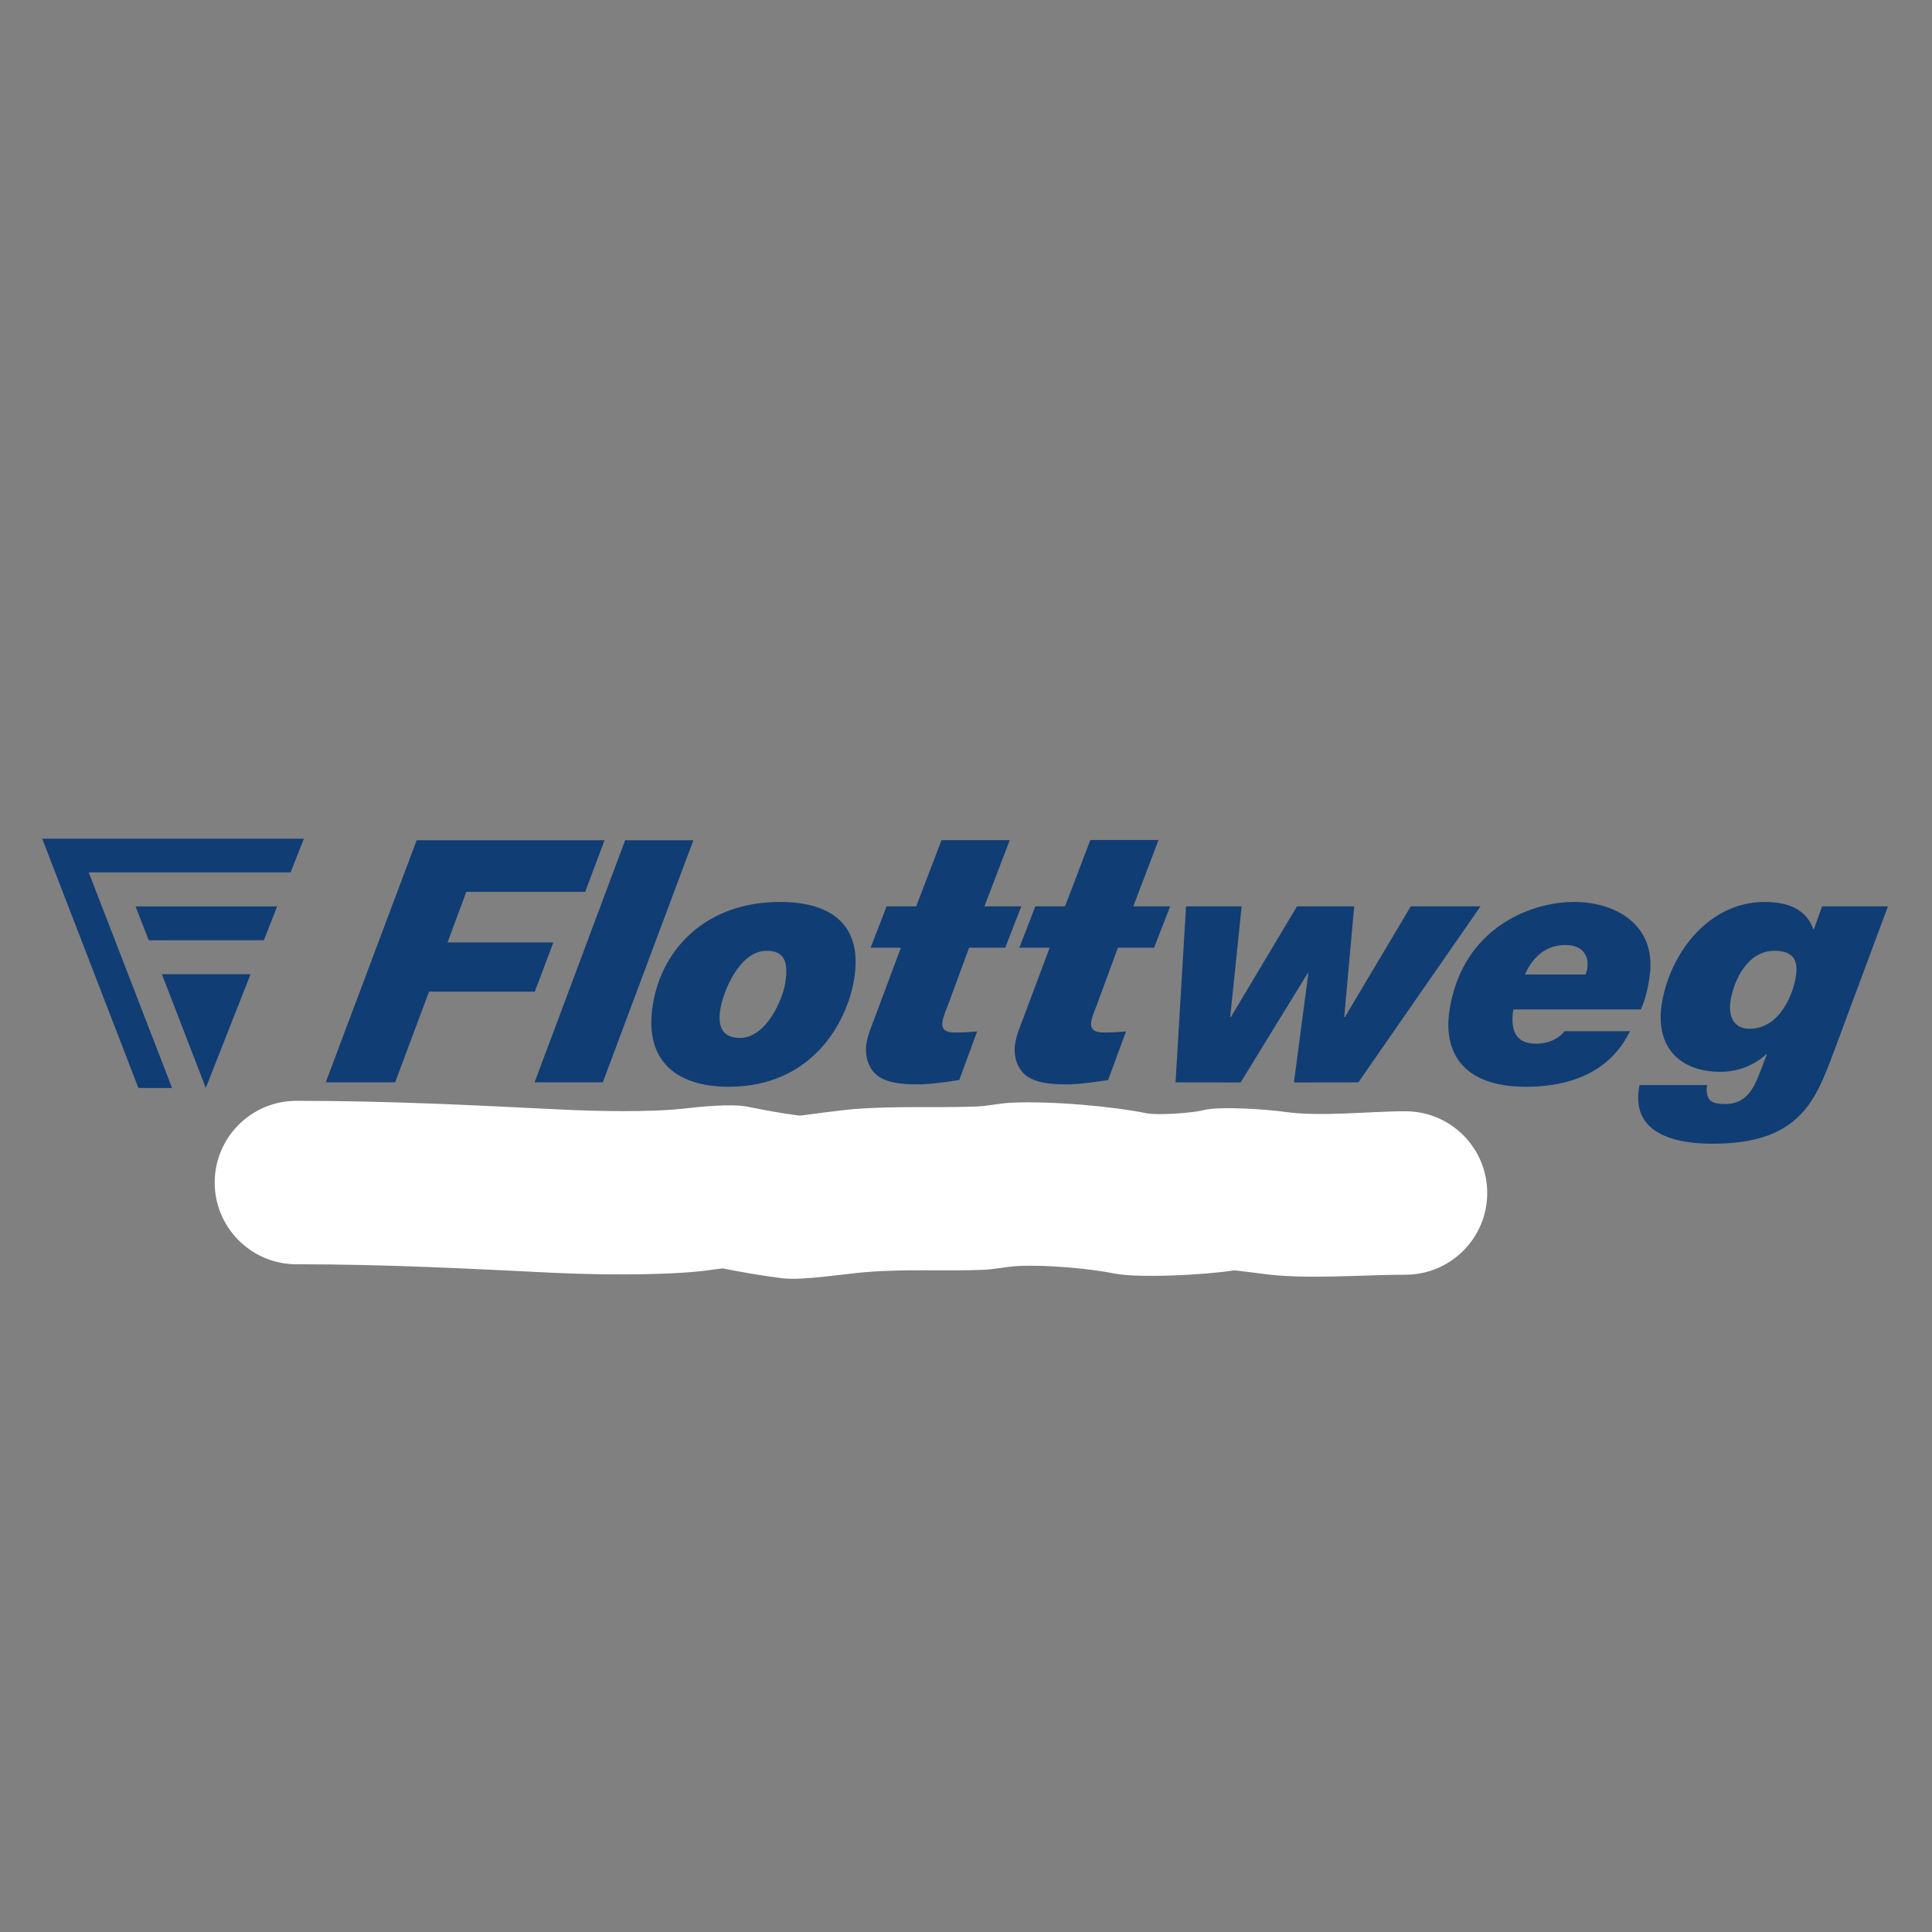 <?xml version="1.0" encoding="UTF-8" standalone="no"?><!DOCTYPE svg PUBLIC "-//W3C//DTD SVG 1.1//EN" "http://www.w3.org/Graphics/SVG/1.1/DTD/svg11.dtd"><svg width="100%" height="100%" viewBox="0 0 591 591" version="1.1" xmlns="http://www.w3.org/2000/svg" xmlns:xlink="http://www.w3.org/1999/xlink" xml:space="preserve" xmlns:serif="http://www.serif.com/" style="fill-rule:evenodd;clip-rule:evenodd;stroke-linejoin:round;stroke-miterlimit:2;"><rect x="0" y="0" width="591" height="591" fill="#808080" stroke="none"/><g><g><clipPath id="_clip1"><rect x="11.811" y="236.442" width="566.929" height="117.668"/></clipPath><g clip-path="url(#_clip1)"><clipPath id="_clip2"><rect id="Flottweg_Logo.svg" x="-0.347" y="243.273" width="94.909" height="107.954"/></clipPath><g clip-path="url(#_clip2)"><g id="g3480"><path id="path3405" d="M125.53,337.939l0,-17.453l3.687,0l0,1.346l0.055,-0c0.698,-1.17 1.776,-1.589 3.255,-1.589c4.01,0 3.877,3.916 3.877,6.434c-0,2.462 0.107,6.257 -3.783,6.257c-1.399,0 -2.369,-0.364 -3.161,-1.4l-0.055,-0l0,6.405l-3.875,0m41.057,-9.042c-0,0.874 0.16,1.938 1.426,1.938c2.275,0 1.924,-2.719 1.924,-4.037c-1.924,0.067 -3.35,-0.082 -3.35,2.099m-23.59,-0c0,0.874 0.161,1.938 1.426,1.938c2.273,0 1.925,-2.719 1.925,-4.037c-1.925,0.067 -3.351,-0.082 -3.351,2.099m-13.592,-2.408c0,3.053 0.243,4.346 1.561,4.346c1.4,0 1.655,-1.293 1.655,-4.346c-0,-2.451 0.027,-4.145 -1.655,-4.145c-1.588,0 -1.561,1.694 -1.561,4.145m192.524,-0.256c0,3.726 0.364,4.522 1.79,4.522c1.426,0 1.788,-0.796 1.788,-4.522c-0,-2.531 -0.133,-3.809 -1.788,-3.809c-1.657,0 -1.79,1.278 -1.79,3.809m-22.07,-0c0,3.726 0.351,4.522 1.777,4.522c1.439,0 1.789,-0.796 1.789,-4.522c0,-2.531 -0.133,-3.809 -1.789,-3.809c-1.642,0 -1.777,1.278 -1.777,3.809m-103.036,-0c-0,3.726 0.35,4.522 1.776,4.522c1.426,0 1.79,-0.796 1.79,-4.522c-0,-2.531 -0.133,-3.809 -1.79,-3.809c-1.641,0 -1.776,1.278 -1.776,3.809m139.115,0.739c0,1.131 -0.19,3.445 1.682,3.445c1.385,-0 1.587,-1.278 1.587,-3.861c-0,-2.678 -0.135,-4.212 -1.575,-4.212c-1.453,0 -1.694,0.902 -1.694,4.628m-92.408,-1.749l3.541,0c-0,-1.185 0.066,-2.879 -1.776,-2.879c-1.792,0 -1.765,1.843 -1.765,2.879m-128.523,0l3.552,0c0,-1.185 0.055,-2.879 -1.79,-2.879c-1.776,0 -1.762,1.843 -1.762,2.879m70.606,-7.293l-0,-2.692l3.877,0l-0,2.692l-3.877,-0m-31.905,14.762l0,-12.206l3.674,0l-0,1.575l0.053,-0c0.714,-1.399 2.046,-1.818 3.607,-1.818l-0,3.042c-3.418,-0.188 -3.459,1.549 -3.459,2.76l0,6.647l-3.875,-0m31.905,-0l-0,-12.206l3.877,0l-0,12.206l-3.877,-0m28.528,-0l0,-8.411c0,-1.09 -0.215,-1.937 -1.453,-1.937c-1.224,0 -1.453,0.847 -1.453,1.937l-0,8.411l-3.875,-0l-0,-12.206l3.875,0l-0,1.238l0.054,0c0.39,-0.565 0.847,-0.929 1.372,-1.144c0.553,-0.243 1.185,-0.337 1.897,-0.337c1.844,0 3.458,0.971 3.458,2.653l0,9.796l-3.875,-0m17.01,-0l-0,-14.559l-4.616,-0l-0,-2.895l13.377,0l-0,2.895l-4.616,-0l-0,14.559l-4.145,-0m43.773,-0l0,-8.411c0,-1.09 -0.229,-1.937 -1.453,-1.937c-1.238,0 -1.467,0.847 -1.467,1.937l-0,8.411l-3.861,-0l-0,-17.454l3.861,0l-0,6.486l0.068,0c0.376,-0.565 0.847,-0.929 1.372,-1.144c0.539,-0.243 1.185,-0.337 1.885,-0.337c1.843,0 3.472,0.971 3.472,2.653l0,9.796l-3.877,-0m14.091,-0l0,-8.411c0,-1.09 -0.23,-1.937 -1.455,-1.937c-1.238,0 -1.465,0.847 -1.465,1.937l0,8.411l-3.863,-0l-0,-12.206l3.863,0l0,1.238l0.067,0c0.377,-0.565 0.847,-0.929 1.359,-1.144c0.55,-0.243 1.183,-0.337 1.897,-0.337c1.843,0 3.459,0.971 3.459,2.653l-0,9.796l-3.862,-0m21.718,-0l-0,-17.454l3.875,0l-0,17.454l-3.875,-0m-133.435,-2.584l-0,-7.521l-1.575,-0l0,-2.101l1.575,0l-0,-1.936l3.875,-1.522l-0,3.458l2.005,0l-0,2.101l-2.005,-0l-0,6.525c-0,0.929 -0.028,1.534 1.238,1.534c0.242,-0 0.485,-0 0.673,-0.053l-0,2.099c-0.511,0.054 -1.064,0.121 -2.005,0.121c-3.351,-0 -3.781,-1.952 -3.781,-2.705m-66.18,-3.674c0,-3.337 0.538,-6.191 5.651,-6.191c5.223,0 5.802,2.976 5.653,6.891l-7.415,0c-0,1.454 0.055,3.621 1.762,3.621c1.373,0 1.643,-1.158 1.643,-2.167l3.928,-0c-0.039,1.332 -0.55,2.408 -1.479,3.163c-0.901,0.753 -2.275,1.183 -4.092,1.183c-4.991,0 -5.651,-2.678 -5.651,-6.5m28.096,2.612c0,-4.038 3.541,-4.212 7.134,-4.159l0,-0.943c0,-1.048 -0.162,-1.79 -1.561,-1.79c-1.346,0 -1.467,0.889 -1.467,1.859l-3.783,-0c0,-1.467 0.526,-2.41 1.428,-2.975c0.874,-0.579 2.14,-0.795 3.632,-0.795c4.914,0 5.546,1.859 5.546,4.092l-0,6.082c-0,0.755 0.107,1.521 0.187,2.275l-3.593,-0l-0.174,-1.616l-0.055,-0c-0.819,1.252 -1.95,1.858 -3.618,1.858c-2.692,0 -3.676,-1.762 -3.676,-3.888m23.578,-0c0,-4.038 3.539,-4.212 7.145,-4.159l0,-0.943c0,-1.048 -0.176,-1.79 -1.562,-1.79c-1.344,0 -1.465,0.889 -1.465,1.859l-3.781,-0c-0,-1.467 0.524,-2.41 1.426,-2.975c0.874,-0.579 2.139,-0.795 3.618,-0.795c4.912,0 5.545,1.859 5.545,4.092l0,6.082c0,0.755 0.122,1.521 0.202,2.275l-3.607,-0l-0.16,-1.616l-0.055,-0c-0.822,1.252 -1.95,1.858 -3.621,1.858c-2.689,0 -3.685,-1.762 -3.685,-3.888m30.156,-2.612c-0,-3.337 0.552,-6.191 5.651,-6.191c5.115,0 5.664,2.854 5.664,6.191c0,3.822 -0.659,6.5 -5.664,6.5c-4.992,0 -5.651,-2.678 -5.651,-6.5m46.68,0c0,-3.337 0.552,-6.191 5.667,-6.191c5.22,0 5.786,2.976 5.664,6.891l-7.429,0c0,1.454 0.055,3.621 1.765,3.621c1.371,0 1.641,-1.158 1.641,-2.167l3.927,-0c-0.052,1.332 -0.549,2.408 -1.478,3.163c-0.916,0.753 -2.275,1.183 -4.09,1.183c-5.008,0 -5.667,-2.678 -5.667,-6.5m14.103,0c-0,-3.337 0.538,-6.191 5.651,-6.191c3.566,0 5.598,1.401 5.598,4.591l-3.875,0c0,-1.803 -0.524,-2.41 -1.723,-2.41c-1.655,0 -1.79,1.278 -1.79,3.809c0,3.726 0.364,4.522 1.79,4.522c1.199,0 1.776,-0.956 1.776,-2.558l3.877,-0c-0,3.311 -2.033,4.737 -5.653,4.737c-5.006,0 -5.651,-2.678 -5.651,-6.5m42.252,0c-0,-3.337 0.553,-6.191 5.653,-6.191c5.113,0 5.666,2.854 5.666,6.191c0,3.822 -0.661,6.5 -5.666,6.5c-4.992,0 -5.653,-2.678 -5.653,-6.5m22.083,0c0,-3.337 0.554,-6.191 5.653,-6.191c5.099,0 5.651,2.854 5.651,6.191c-0,3.822 -0.646,6.5 -5.651,6.5c-4.994,0 -5.653,-2.678 -5.653,-6.5m-222.545,0.875l4.145,-0c-0,1.668 0.082,3.069 2.355,3.069c1.4,-0 2.087,-0.795 2.087,-1.992c0,-3.135 -8.344,-3.337 -8.344,-8.532c-0,-2.732 1.48,-4.911 6.541,-4.911c4.037,-0 6.042,1.602 5.758,5.261l-4.037,0c-0,-1.318 -0.241,-2.65 -1.923,-2.65c-1.348,-0 -2.14,0.659 -2.14,1.87c0,3.309 8.356,3.014 8.356,8.505c0,4.52 -3.767,5.058 -6.916,5.058c-5.141,-0 -6.111,-2.664 -5.882,-5.678m252.042,9.999l1.48,-4.509l-3.767,-12.313l3.848,0l1.979,8.571l0.053,0l2.087,-8.571l3.74,0l-5.356,16.822l-4.064,-0m-15.193,-3.552l3.781,-0c0,0.51 0.08,0.94 0.339,1.238c0.24,0.309 0.686,0.483 1.291,0.483c0.956,-0 1.426,-0.794 1.426,-2.032l-0,-2.342l-0.055,0c-0.577,0.943 -1.667,1.428 -2.946,1.428c-4.252,0 -4.051,-3.446 -4.051,-6.191c0,-2.691 0.055,-6.097 4.076,-6.097c1.389,0 2.559,0.527 3.111,1.671l0.052,-0l0,-1.428l3.687,0l0,12.716c0,0.849 0.055,4.186 -5.273,4.186c-2.879,-0 -5.356,-0.659 -5.438,-3.632" style="fill:#8695c0;fill-rule:nonzero;"/><path id="path3409" d="M42.335,332.811l10.305,0.008l-25.491,-65.949l61.745,-0l4.055,-10.306l-80.034,-0l29.42,76.247Zm118.11,-76.198l-17.956,47.998l13.526,0l17.954,-47.998l-13.524,-0Zm-14.24,20.268l-20.97,-0l3.712,-10.033l23.58,0l3.83,-10.235l-37.242,-0l-18.025,47.998l13.755,0l6.716,-17.978l20.973,0l3.671,-9.752Zm-69.55,21.121l0,-0.01l-0.003,0.01l0.003,-0Zm-13.709,34.793l13.706,-34.793l-27.124,-0l13.418,34.793Zm-21.471,-55.513l4.019,10.349l35.216,-0.01l4.08,-10.347l-43.315,-0.006l-0,0.014Zm274.709,-7.56l-13.058,21.95l-0.135,0l1.98,-21.95l-11.337,-0l-13.114,21.95l-0.133,0l2.267,-21.95l-11.022,-0l-2.077,34.889l12.9,0.018l13.289,-21.644l0.137,0l-2.856,21.644l12.773,-0.018l24.211,-34.889l-13.825,-0Zm30.624,7.663c3.415,0 4.78,2.084 4.35,4.705c-0.059,0.34 -0.2,0.807 -0.323,1.142l-12.022,-0c1.63,-3.693 4.378,-5.847 7.995,-5.847Zm-5.863,19.562c-4.236,0 -5.025,-3.092 -4.426,-6.789l25.274,0c0.97,-2.152 1.365,-4.168 1.676,-6.05c1.792,-10.957 -7.003,-15.259 -14.86,-15.259c-8.812,0 -22.103,5.242 -24.714,21.243c-1.387,8.469 2.535,15.395 15.102,15.395c15.308,0 19.392,-8.677 20.666,-11.026l-12.983,0c-0.882,1.209 -2.799,2.486 -5.735,2.486Zm51.518,-12.972c-0.387,2.351 -2.731,10.017 -9.152,10.017c-3.079,-0 -4.239,-2.488 -3.732,-5.581c0.667,-4.101 3.383,-9.881 8.718,-9.881c4.848,-0 4.514,3.292 4.166,5.445Zm5.263,-14.253l-1.619,4.504l-0.137,0c-1.451,-4.101 -5.272,-5.377 -9.647,-5.377c-11.063,0 -18.737,10.15 -20.362,20.098c-1.356,8.27 3.176,13.579 11.644,13.579c3.284,-0 6.625,-1.211 9.045,-3.493l0.142,-0l-1.426,3.696c-1.189,3.095 -2.716,6.185 -6.816,6.185c-1.368,0 -2.43,-0.201 -3.026,-0.739c-0.63,-0.741 -0.818,-1.68 -0.599,-3.024l-13.389,-0c-2.298,11.159 10.33,11.628 14.494,11.628c17.149,0 20.362,-8.403 24.018,-18.218l10.733,-28.839l-13.055,-0Zm-205.566,15.329c-0.493,3.024 -3.67,10.754 -8.998,10.754c-3.826,0 -4.321,-2.822 -3.859,-5.647c0.591,-3.628 3.812,-11.628 9.209,-11.628c3.618,-0 4.328,2.353 3.648,6.521Zm-1.041,-16.202c-14.482,0 -23.357,9.143 -25.178,20.302c-1.913,11.695 5.252,16.336 15.023,16.336c16.326,0 23.413,-12.438 24.876,-21.379c1.727,-10.553 -4.334,-15.259 -14.721,-15.259Zm75.072,-12.287l-13.524,-0l-5.023,13.16l-5.882,-0l-3.176,8.203l6.014,0l-5.365,14.32c-0.589,1.61 -1.199,2.887 -1.492,4.771c-0.39,2.552 0.547,5.31 2.673,6.588c2.379,1.408 5.456,1.408 8.327,1.408c2.48,-0.133 4.99,-0.467 7.447,-0.868l3.536,-9.618c-1.107,0.07 -2.286,0.205 -4.473,0.205c-2.117,0 -2.588,-0.945 -2.412,-2.087c0.178,-1.14 0.71,-2.351 1.154,-3.493l4.129,-11.226l7.173,0l3.184,-8.203l-7.307,-0l5.017,-13.16Zm-41.698,32.589l4.129,-11.226l7.17,0l3.183,-8.203l-7.31,-0l5.021,-13.123l-13.526,-0l-5.017,13.123l-5.868,-0l-3.174,8.203l6.001,0l-5.348,14.32c-0.589,1.61 -1.197,2.887 -1.487,4.771c-0.397,2.552 0.54,5.31 2.663,6.588c2.374,1.408 5.443,1.408 8.307,1.408c2.478,-0.133 4.993,-0.467 7.442,-0.868l3.539,-9.618c-1.1,0.07 -2.283,0.205 -4.468,0.205c-2.122,0 -2.59,-0.945 -2.413,-2.087c0.178,-1.14 0.706,-2.351 1.156,-3.493" style="fill:#103d74;"/></g></g><clipPath id="_clip3"><rect id="Flottweg_Logo.svg1" serif:id="Flottweg_Logo.svg" x="92.83" y="236.442" width="505.161" height="117.668"/></clipPath><g clip-path="url(#_clip3)"><g id="g34801" serif:id="g3480"><path id="path34051" serif:id="path3405" d="M137.36,382.519l0,-26.932l5.69,0l-0,2.077l0.084,-0c1.078,-1.805 2.741,-2.451 5.023,-2.451c6.187,-0 5.982,6.043 5.982,9.927c-0,3.8 0.166,9.656 -5.837,9.656c-2.158,-0 -3.656,-0.562 -4.878,-2.162l-0.084,0l-0,9.885l-5.98,0m63.354,-13.953c0,1.349 0.248,2.991 2.2,2.991c3.511,-0 2.97,-4.195 2.97,-6.23c-2.97,0.103 -5.17,-0.127 -5.17,3.239m-36.4,-0c-0,1.349 0.247,2.991 2.2,2.991c3.507,-0 2.97,-4.195 2.97,-6.23c-2.97,0.103 -5.17,-0.127 -5.17,3.239m-20.974,-3.716c-0,4.712 0.374,6.707 2.408,6.707c2.161,-0 2.554,-1.995 2.554,-6.707c-0,-3.782 0.042,-6.395 -2.554,-6.395c-2.451,-0 -2.408,2.613 -2.408,6.395m297.08,-0.395c0,5.75 0.562,6.978 2.762,6.978c2.2,0 2.759,-1.228 2.759,-6.978c-0,-3.906 -0.205,-5.877 -2.759,-5.877c-2.556,0 -2.762,1.971 -2.762,5.877m-34.055,-0c0,5.75 0.54,6.978 2.741,6.978c2.221,0 2.761,-1.228 2.761,-6.978c0,-3.906 -0.205,-5.877 -2.761,-5.877c-2.533,0 -2.741,1.971 -2.741,5.877m-158.994,-0c-0,5.75 0.54,6.978 2.74,6.978c2.201,0 2.762,-1.228 2.762,-6.978c0,-3.906 -0.205,-5.877 -2.762,-5.877c-2.532,0 -2.74,1.971 -2.74,5.877m214.666,1.141c0,1.744 -0.292,5.315 2.596,5.315c2.137,0 2.448,-1.971 2.448,-5.958c-0,-4.132 -0.208,-6.498 -2.43,-6.498c-2.242,-0 -2.614,1.391 -2.614,7.141m-142.593,-2.699l5.464,0c-0,-1.829 0.102,-4.442 -2.741,-4.442c-2.765,-0 -2.723,2.843 -2.723,4.442m-198.322,0l5.481,0c0,-1.829 0.085,-4.442 -2.762,-4.442c-2.74,-0 -2.719,2.843 -2.719,4.442m108.951,-11.255l0,-4.153l5.982,0l0,4.153l-5.982,0m-49.231,22.779l-0,-18.834l5.668,0l0,2.43l0.082,-0c1.101,-2.158 3.157,-2.804 5.565,-2.804l0,4.693c-5.273,-0.289 -5.336,2.391 -5.336,4.259l-0,10.256l-5.979,0m49.231,0l0,-18.834l5.982,0l0,18.834l-5.982,0m44.022,0l-0,-12.978c-0,-1.682 -0.332,-2.988 -2.243,-2.988c-1.889,-0 -2.242,1.306 -2.242,2.988l-0,12.978l-5.98,0l0,-18.834l5.98,0l-0,1.911l0.084,-0c0.601,-0.873 1.307,-1.434 2.116,-1.766c0.854,-0.374 1.829,-0.519 2.928,-0.519c2.846,-0 5.336,1.497 5.336,4.093l-0,15.115l-5.979,0m26.247,0l-0,-22.465l-7.123,0l-0,-4.467l20.642,0l-0,4.467l-7.124,0l0,22.465l-6.395,0m67.546,0l-0,-12.978c-0,-1.682 -0.353,-2.988 -2.243,-2.988c-1.91,-0 -2.263,1.306 -2.263,2.988l-0,12.978l-5.958,0l-0,-26.932l5.958,0l-0,10.009l0.105,-0c0.58,-0.873 1.307,-1.434 2.116,-1.766c0.833,-0.374 1.829,-0.519 2.91,-0.519c2.843,-0 5.357,1.497 5.357,4.093l0,15.115l-5.982,0m21.744,0l-0,-12.978c-0,-1.682 -0.356,-2.988 -2.246,-2.988c-1.911,-0 -2.261,1.306 -2.261,2.988l0,12.978l-5.961,0l0,-18.834l5.961,0l0,1.911l0.103,-0c0.583,-0.873 1.307,-1.434 2.098,-1.766c0.848,-0.374 1.826,-0.519 2.927,-0.519c2.844,-0 5.337,1.497 5.337,4.093l-0,15.115l-5.958,0m33.512,0l-0,-26.932l5.979,0l-0,26.932l-5.979,0m-205.902,-3.987l0,-11.605l-2.429,-0l-0,-3.242l2.429,0l0,-2.988l5.98,-2.348l-0,5.336l3.093,0l0,3.242l-3.093,-0l-0,10.069c-0,1.434 -0.043,2.366 1.91,2.366c0.374,0 0.749,0 1.038,-0.081l0,3.238c-0.787,0.085 -1.642,0.187 -3.093,0.187c-5.171,0 -5.835,-3.012 -5.835,-4.174m-102.12,-5.668c-0,-5.149 0.83,-9.553 8.719,-9.553c8.059,-0 8.953,4.591 8.723,10.633l-11.442,0c-0,2.243 0.084,5.587 2.719,5.587c2.119,0 2.536,-1.787 2.536,-3.344l6.061,-0c-0.061,2.055 -0.849,3.715 -2.282,4.88c-1.392,1.163 -3.511,1.827 -6.315,1.827c-7.702,-0 -8.719,-4.132 -8.719,-10.03m43.354,4.029c0,-6.23 5.463,-6.498 11.008,-6.417l-0,-1.454c-0,-1.618 -0.251,-2.762 -2.409,-2.762c-2.076,-0 -2.263,1.37 -2.263,2.867l-5.838,0c0,-2.264 0.812,-3.718 2.204,-4.591c1.349,-0.893 3.302,-1.225 5.605,-1.225c7.582,-0 8.556,2.867 8.556,6.314l0,9.384c0,1.165 0.166,2.348 0.29,3.51l-5.544,0l-0.269,-2.493l-0.085,0c-1.264,1.932 -3.009,2.868 -5.583,2.868c-4.154,-0 -5.672,-2.72 -5.672,-6.001m36.383,0c-0,-6.23 5.46,-6.498 11.025,-6.417l0,-1.454c0,-1.618 -0.271,-2.762 -2.411,-2.762c-2.074,-0 -2.261,1.37 -2.261,2.867l-5.834,0c-0,-2.264 0.809,-3.718 2.2,-4.591c1.349,-0.893 3.302,-1.225 5.584,-1.225c7.579,-0 8.557,2.867 8.557,6.314l-0,9.384c-0,1.165 0.187,2.348 0.311,3.51l-5.566,0l-0.248,-2.493l-0.084,0c-1.268,1.932 -3.009,2.868 -5.587,2.868c-4.15,-0 -5.686,-2.72 -5.686,-6.001m46.533,-4.029c-0,-5.149 0.851,-9.553 8.719,-9.553c7.893,-0 8.741,4.404 8.741,9.553c0,5.898 -1.017,10.03 -8.741,10.03c-7.702,-0 -8.719,-4.132 -8.719,-10.03m72.031,-0c-0,-5.149 0.851,-9.553 8.744,-9.553c8.056,-0 8.928,4.591 8.741,10.633l-11.464,0c0,2.243 0.085,5.587 2.723,5.587c2.116,0 2.532,-1.787 2.532,-3.344l6.061,-0c-0.081,2.055 -0.848,3.715 -2.282,4.88c-1.412,1.163 -3.51,1.827 -6.311,1.827c-7.727,-0 -8.744,-4.132 -8.744,-10.03m21.762,-0c-0,-5.149 0.83,-9.553 8.72,-9.553c5.502,-0 8.638,2.161 8.638,7.084l-5.979,-0c-0,-2.783 -0.809,-3.719 -2.659,-3.719c-2.554,0 -2.762,1.971 -2.762,5.877c-0,5.75 0.561,6.978 2.762,6.978c1.85,0 2.74,-1.476 2.74,-3.948l5.982,0c0,5.11 -3.136,7.311 -8.722,7.311c-7.724,-0 -8.72,-4.132 -8.72,-10.03m65.198,-0c-0,-5.149 0.854,-9.553 8.723,-9.553c7.889,-0 8.744,4.404 8.744,9.553c-0,5.898 -1.021,10.03 -8.744,10.03c-7.703,-0 -8.723,-4.132 -8.723,-10.03m34.076,-0c0,-5.149 0.854,-9.553 8.723,-9.553c7.869,-0 8.72,4.404 8.72,9.553c-0,5.898 -0.996,10.03 -8.72,10.03c-7.706,-0 -8.723,-4.132 -8.723,-10.03m-343.405,1.349l6.396,-0c-0,2.575 0.126,4.736 3.634,4.736c2.161,-0 3.22,-1.226 3.22,-3.073c0,-4.838 -12.876,-5.149 -12.876,-13.166c0,-4.216 2.285,-7.579 10.093,-7.579c6.23,0 9.324,2.472 8.886,8.12l-6.23,-0c0,-2.035 -0.371,-4.09 -2.967,-4.09c-2.079,-0 -3.302,1.017 -3.302,2.885c0,5.107 12.894,4.651 12.894,13.124c0,6.975 -5.813,7.805 -10.672,7.805c-7.932,0 -9.429,-4.111 -9.076,-8.762m388.921,15.429l2.285,-6.957l-5.813,-19l5.937,0l3.054,13.226l0.082,0l3.22,-13.226l5.771,0l-8.264,25.957l-6.272,0m-23.443,-5.481l5.834,0c0,0.788 0.124,1.452 0.522,1.911c0.372,0.477 1.06,0.745 1.993,0.745c1.475,0 2.2,-1.225 2.2,-3.136l-0,-3.613l-0.085,0c-0.89,1.455 -2.571,2.204 -4.545,2.204c-6.562,-0 -6.251,-5.318 -6.251,-9.553c-0,-4.153 0.084,-9.408 6.29,-9.408c2.143,-0 3.948,0.812 4.799,2.578l0.082,-0l-0,-2.204l5.689,0l0,19.622c0,1.31 0.085,6.459 -8.137,6.459c-4.443,0 -8.264,-1.017 -8.391,-5.605" style="fill:#8695c0;fill-rule:nonzero;"/><path id="path34091" serif:id="path3409" d="M8.984,374.605l15.9,0.012l-39.334,-101.764l95.278,-0l6.257,-15.903l-123.499,-0l45.398,117.655Zm182.253,-117.58l-27.708,74.066l20.871,-0l27.705,-74.066l-20.868,0Zm-21.973,31.276l-32.359,-0l5.728,-15.481l36.386,-0l5.91,-15.795l-57.469,0l-27.813,74.066l21.224,-0l10.365,-27.741l32.362,-0l5.666,-15.049Zm-107.322,32.591l0,-0.015l-0.006,0.015l0.006,-0Zm-21.155,53.689l21.149,-53.689l-41.854,-0l20.705,53.689Zm-33.131,-85.662l6.202,15.97l54.341,-0.015l6.297,-15.967l-66.84,-0.009l-0,0.021Zm423.9,-11.665l-20.15,33.871l-0.209,-0l3.055,-33.871l-17.494,-0l-20.235,33.871l-0.205,-0l3.498,-33.871l-17.008,-0l-3.205,53.837l19.905,0.027l20.507,-33.397l0.211,-0l-4.407,33.397l19.71,-0.027l37.36,-53.837l-21.333,-0Zm47.254,11.825c5.27,0 7.377,3.215 6.713,7.259c-0.091,0.525 -0.308,1.247 -0.498,1.763l-18.551,-0c2.514,-5.699 6.755,-9.022 12.336,-9.022Zm-9.046,30.186c-6.537,0 -7.754,-4.772 -6.83,-10.476l38.999,-0c1.497,-3.32 2.107,-6.432 2.587,-9.336c2.764,-16.908 -10.806,-23.546 -22.93,-23.546c-13.598,0 -34.107,8.089 -38.136,32.779c-2.14,13.069 3.911,23.757 23.304,23.757c23.621,-0 29.923,-13.389 31.888,-17.014l-20.032,-0c-1.361,1.865 -4.319,3.836 -8.85,3.836Zm79.496,-20.017c-0.598,3.628 -4.214,15.456 -14.123,15.456c-4.751,0 -6.54,-3.839 -5.759,-8.611c1.03,-6.329 5.222,-15.248 13.453,-15.248c7.482,-0 6.966,5.08 6.429,8.403Zm8.122,-21.994l-2.499,6.951l-0.211,-0c-2.24,-6.33 -8.135,-8.298 -14.887,-8.298c-17.071,0 -28.912,15.662 -31.42,31.013c-2.092,12.762 4.902,20.953 17.968,20.953c5.068,0 10.223,-1.868 13.956,-5.39l0.221,-0l-2.201,5.704c-1.835,4.775 -4.192,9.544 -10.518,9.544c-2.11,-0 -3.749,-0.311 -4.67,-1.141c-0.971,-1.144 -1.261,-2.593 -0.923,-4.666l-20.66,-0c-3.547,17.219 15.939,17.944 22.365,17.944c26.461,-0 31.42,-12.967 37.062,-28.113l16.561,-44.501l-20.144,-0Zm-317.207,23.654c-0.76,4.666 -5.662,16.594 -13.884,16.594c-5.904,0 -6.667,-4.355 -5.955,-8.713c0.912,-5.599 5.883,-17.944 14.21,-17.944c5.584,-0 6.68,3.631 5.629,10.063Zm-1.605,-25.001c-22.348,0 -36.042,14.108 -38.852,31.327c-2.952,18.047 8.104,25.209 23.181,25.209c25.193,-0 36.128,-19.193 38.386,-32.99c2.665,-16.284 -6.688,-23.546 -22.715,-23.546Zm115.841,-18.96l-20.868,-0l-7.751,20.307l-9.076,-0l-4.902,12.658l9.281,0l-8.279,22.097c-0.908,2.484 -1.85,4.455 -2.303,7.362c-0.6,3.939 0.845,8.194 4.126,10.165c3.671,2.174 8.418,2.174 12.849,2.174c3.827,-0.206 7.7,-0.722 11.491,-1.341l5.457,-14.841c-1.708,0.109 -3.528,0.317 -6.903,0.317c-3.266,0 -3.993,-1.457 -3.721,-3.22c0.274,-1.76 1.095,-3.628 1.78,-5.391l6.372,-17.322l11.068,0l4.914,-12.658l-11.277,-0l7.742,-20.307Zm-64.343,50.287l6.371,-17.322l11.065,0l4.911,-12.658l-11.279,-0l7.747,-20.25l-20.871,-0l-7.742,20.25l-9.055,-0l-4.898,12.658l9.26,0l-8.252,22.097c-0.909,2.484 -1.847,4.455 -2.294,7.362c-0.613,3.939 0.833,8.194 4.108,10.165c3.664,2.174 8.4,2.174 12.818,2.174c3.825,-0.206 7.706,-0.722 11.485,-1.341l5.46,-14.841c-1.696,0.109 -3.522,0.317 -6.894,0.317c-3.275,0 -3.996,-1.457 -3.724,-3.22c0.274,-1.76 1.089,-3.628 1.784,-5.391" style="fill:#103d74;"/></g></g></g></g><path d="M221.03,387.998c6.168,1.213 11.783,2.209 18.468,3.037c5.857,0.725 19.015,-1.387 25.408,-1.898c12.563,-1.006 23.681,-0.236 35.776,-0.695c3.562,-0.135 7.2,-1.005 10.928,-1.176c8.813,-0.406 21.746,0.792 29.304,2.306c7.155,1.434 27.131,0.517 36.662,-0.978c1.65,0.194 6.817,0.804 8.078,0.986c13.387,1.93 30.547,0.357 44.287,0.357c13.798,-0 25,-11.202 25,-25c0,-13.798 -11.202,-25 -25,-25c-11.526,-0 -25.922,1.774 -37.151,0.155c-4.508,-0.65 -19.667,-1.828 -24.735,-0.476c-3.009,0.803 -13.781,1.639 -17.32,0.93c-10.684,-2.14 -28.965,-3.801 -41.423,-3.227c-3.592,0.165 -7.094,1.029 -10.525,1.159c-12.804,0.486 -24.571,-0.246 -37.869,0.818c-3.705,0.297 -14.393,1.746 -16.192,1.992c-5.76,-0.734 -10.604,-1.657 -16.143,-2.758c-4.85,-0.964 -14.686,0.035 -19.016,0.547c-10.519,1.242 -27.705,0.838 -38.218,0.317c-26.616,-1.319 -52.537,-2.652 -80.673,-2.652c-13.798,0 -25,11.203 -25,25c0,13.798 11.202,25 25,25c27.273,0 52.399,1.312 78.198,2.591c12.808,0.635 33.744,0.912 46.559,-0.602l5.597,-0.733Z" style="fill:#fff;"/></g></svg>